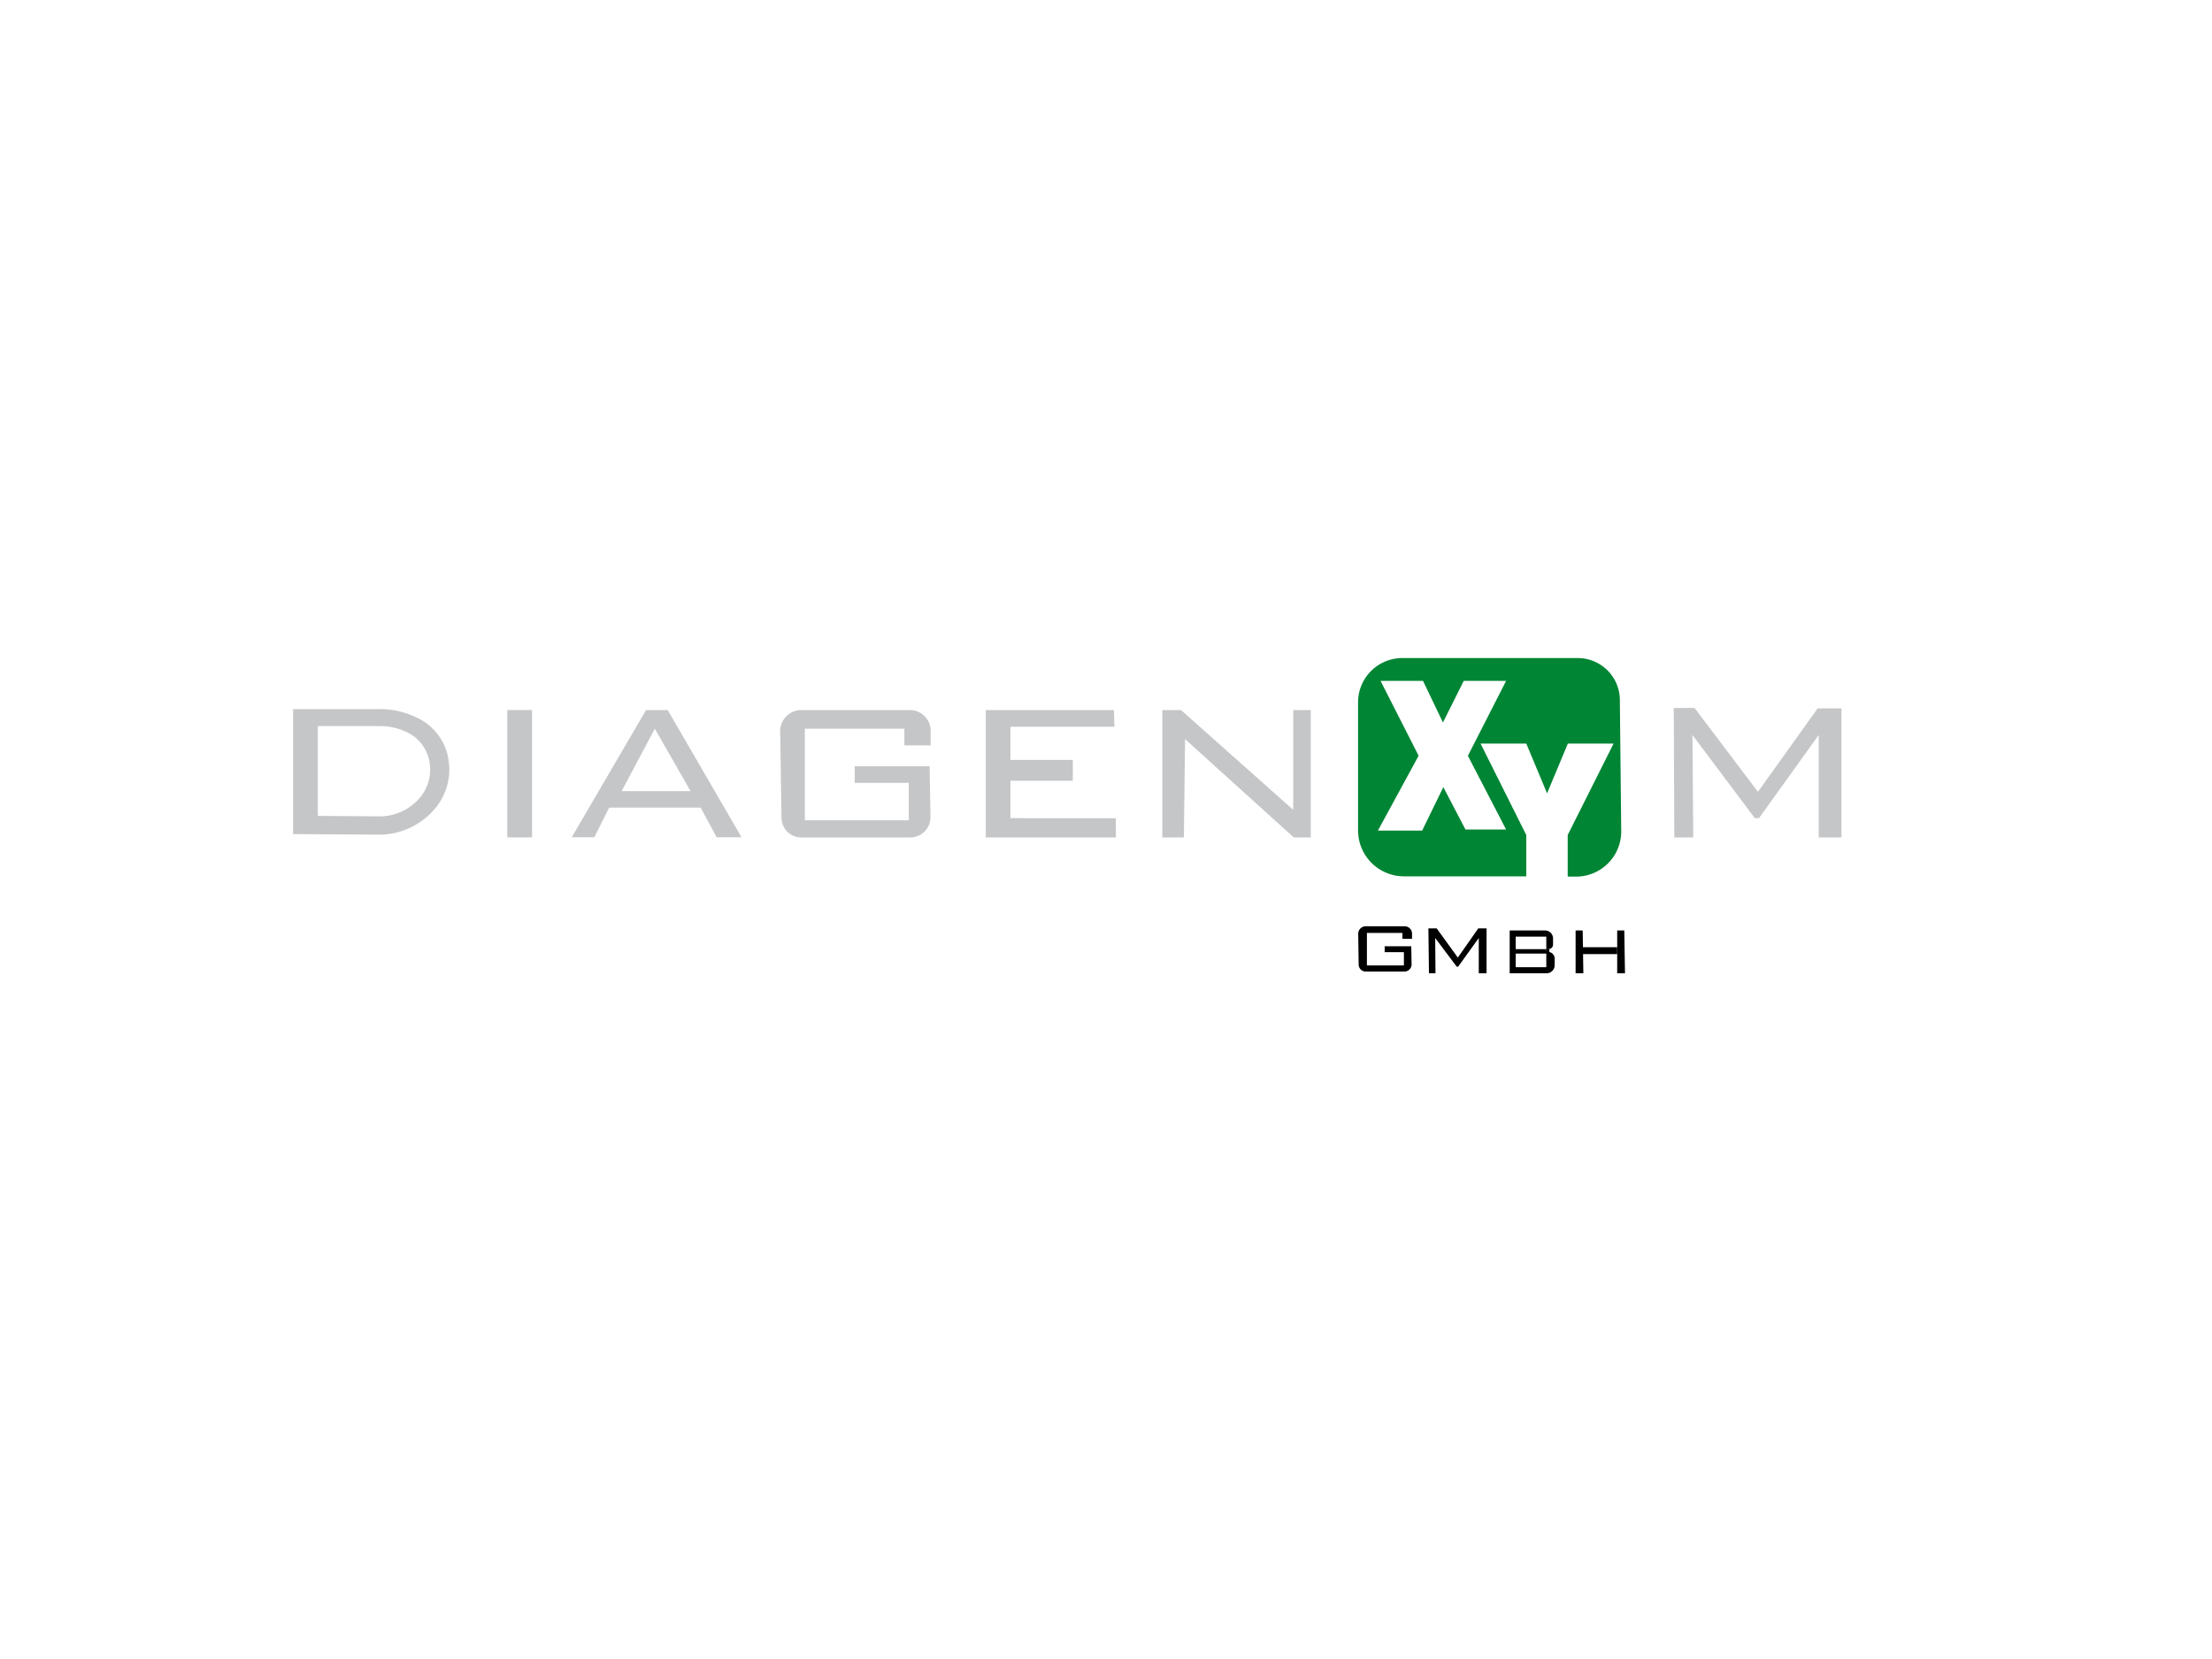 <svg id="Ebene_79" data-name="Ebene 79" xmlns="http://www.w3.org/2000/svg" viewBox="0 0 400 300"><defs><style>.cls-1{fill:#c5c6c8;}.cls-2{fill:#008534;}</style></defs><path class="cls-1" d="M81.2,138.18a10.11,10.11,0,0,0-6.31-8.63,15,15,0,0,0-6.31-1.32H53v22.6l15.25.1a13.24,13.24,0,0,0,10.65-5A10.9,10.9,0,0,0,81.2,138.18ZM76.13,144a9.51,9.51,0,0,1-7.66,3.62l-11-.08V131.3h11.2a10.9,10.9,0,0,1,4.54.94,7.3,7.3,0,0,1,4.54,6.2A7.83,7.83,0,0,1,76.13,144Z"/><rect class="cls-1" x="91.73" y="128.4" width="4.48" height="23.03"/><path class="cls-1" d="M120.74,128.4h-3.91l-13.44,23h4.08l2.68-5.36H126.7l2.88,5.36h4.51Zm-8.33,14.66,6-11.28,6.47,11.28Z"/><path class="cls-1" d="M141.32,147.89l-.24-15.62a3.82,3.82,0,0,1,3.81-3.87h19.64a3.76,3.76,0,0,1,3.76,3.76v2.62h-4.75v-3h-18v16.55h18.8v-6.77h-9.78v-3h13.54l.16,9.15a3.66,3.66,0,0,1-3.66,3.73H144.91A3.59,3.59,0,0,1,141.32,147.89Z"/><path d="M245.69,174.44l-.08-5.56A1.36,1.36,0,0,1,247,167.5h7a1.34,1.34,0,0,1,1.34,1.34v.93H253.6v-1.07h-6.42v5.88h6.69v-2.4h-3.48v-1.07h4.81l.06,3.25a1.3,1.3,0,0,1-1.3,1.33h-7A1.28,1.28,0,0,1,245.69,174.44Z"/><polygon class="cls-1" points="178.26 128.4 178.26 151.43 201.78 151.43 201.78 147.97 182.72 147.95 182.72 141.18 194 141.18 194 137.42 182.72 137.42 182.72 131.41 201.52 131.41 201.44 128.4 178.26 128.4"/><polygon class="cls-1" points="210.19 151.43 210.19 128.4 213.56 128.4 233.86 146.45 233.86 128.4 237.03 128.4 237.03 151.43 233.95 151.43 214.3 133.66 214.08 151.43 210.19 151.43"/><path class="cls-2" d="M292.92,126.53a7.61,7.61,0,0,0-7.61-7.53H253.58a8,8,0,0,0-8,8v23.16a8.31,8.31,0,0,0,8.31,8.31H276V151l-8.27-16.54H276l3.76,9,3.76-9h8.27L283.49,151v7.52H285a8.17,8.17,0,0,0,8.17-8.25Zm-27.48,10.14L272.35,150H265l-4-7.66-3.83,7.86h-8l7.36-13.54-6.88-13.53h7.68l3.6,7.52,3.76-7.52h7.66Z"/><polygon class="cls-1" points="302.77 151.43 306.19 151.43 306.05 132.91 317.33 147.95 318.08 147.95 328.88 132.91 328.88 151.43 333 151.43 333 128.1 328.69 128.1 317.89 143.19 306.43 128.02 302.67 128.02 302.77 151.43"/><polygon points="258.4 176 259.58 176 259.53 169.62 263.42 174.8 263.68 174.8 267.41 169.62 267.41 176 268.82 176 268.82 167.88 267.32 167.88 263.62 173.16 259.8 167.88 258.3 167.88 258.4 176"/><path d="M279.88,172.13l-.53-.49h-5.26v-2.26h5.53v2.26H280a.84.84,0,0,0,.84-.84v-1.12a1.44,1.44,0,0,0-1.44-1.42H273V176h6.67a1.46,1.46,0,0,0,1.46-1.46v-1.2A1.21,1.21,0,0,0,279.88,172.13Zm-.26,2.77h-5.53v-2.46h5.53Z"/><polygon points="279.88 172.13 279.88 171.58 279.35 171.64 279.88 172.13"/><polygon points="280.17 171.63 280.17 172.32 280.11 172.39 279.72 172.39 279.72 171.64 280.17 171.63"/><polygon points="284.92 168.26 286.2 168.26 286.32 176 284.92 176 284.92 168.26"/><polygon points="292.44 168.26 293.72 168.26 293.85 176 292.44 176 292.44 168.26"/><polyline points="286.25 171.28 292.44 171.28 292.44 172.53 286.32 172.53 286.18 172.53"/></svg>